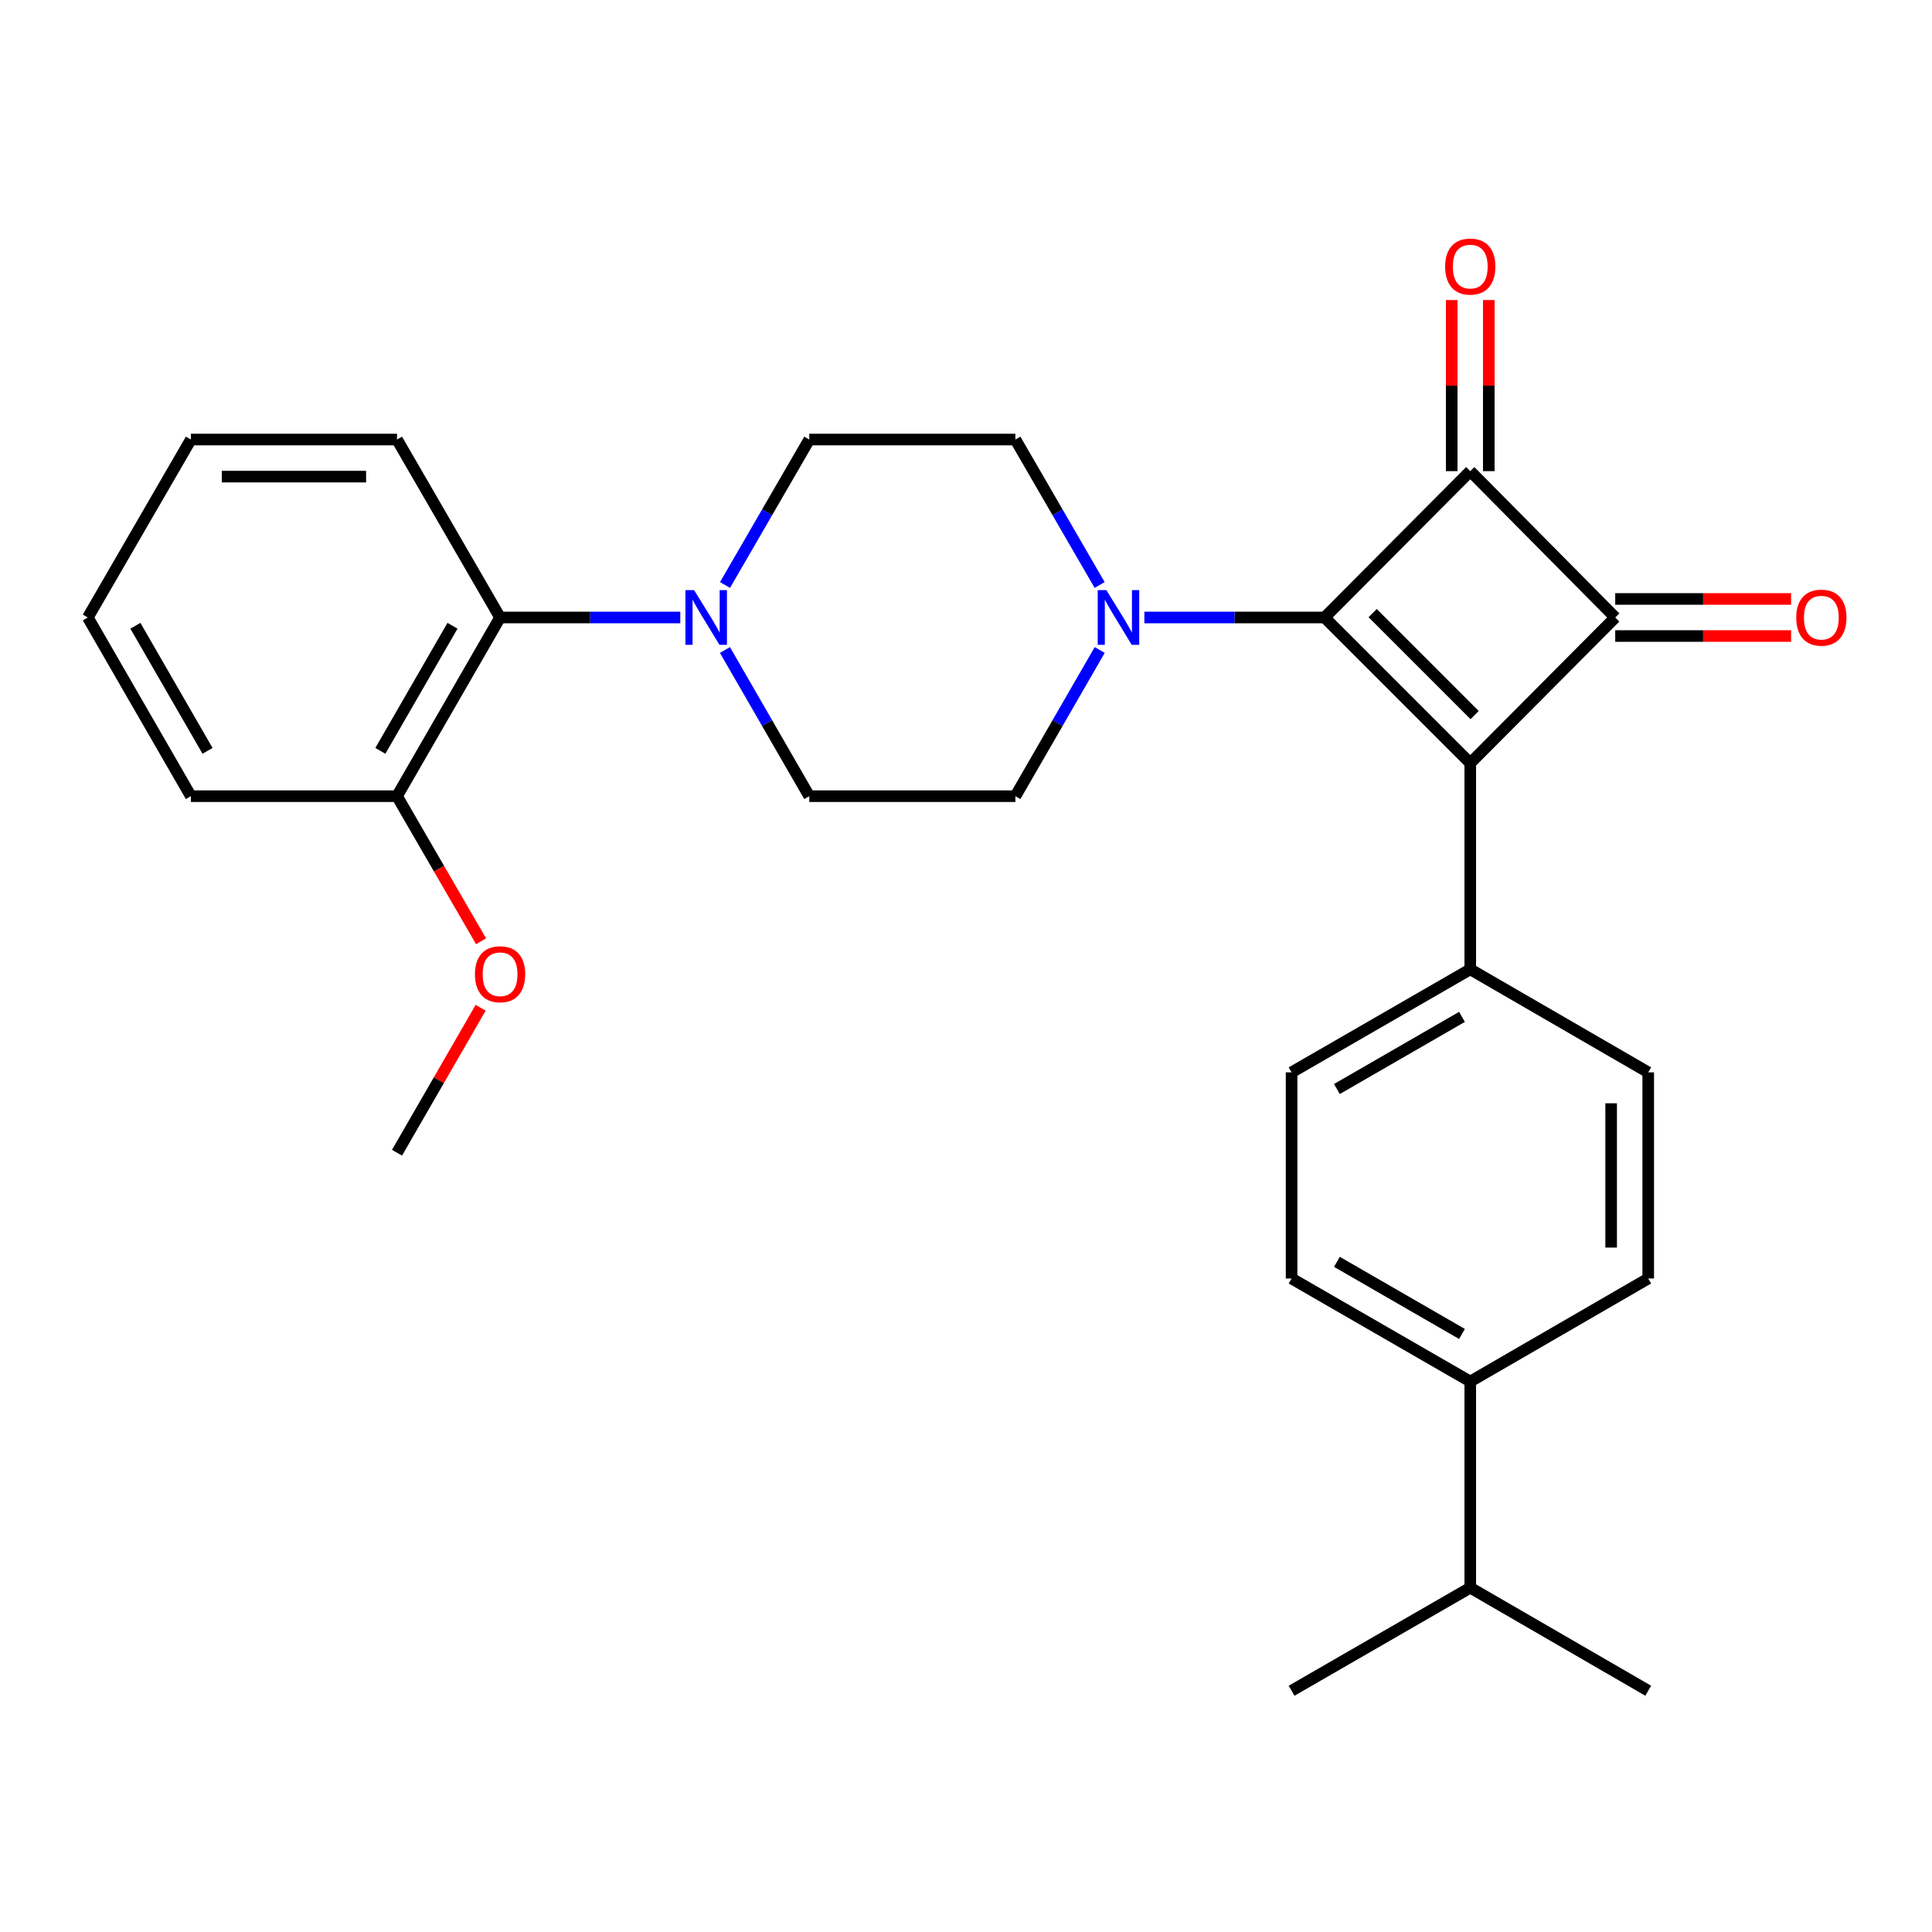 <?xml version='1.0' encoding='iso-8859-1'?>
<svg version='1.1' baseProfile='full'
              xmlns='http://www.w3.org/2000/svg'
                      xmlns:rdkit='http://www.rdkit.org/xml'
                      xmlns:xlink='http://www.w3.org/1999/xlink'
                  xml:space='preserve'
width='1000px' height='1000px' viewBox='0 0 1000 1000'>
<!-- END OF HEADER -->
<rect style='opacity:1.0;fill:#FFFFFF;stroke:none' width='1000' height='1000' x='0' y='0'> </rect>
<path class='bond-0' d='M 685.605,319.611 L 761.003,395.01' style='fill:none;fill-rule:evenodd;stroke:#000000;stroke-width:6px;stroke-linecap:butt;stroke-linejoin:miter;stroke-opacity:1' />
<path class='bond-0' d='M 710.485,317.351 L 763.264,370.13' style='fill:none;fill-rule:evenodd;stroke:#000000;stroke-width:6px;stroke-linecap:butt;stroke-linejoin:miter;stroke-opacity:1' />
<path class='bond-1' d='M 685.605,319.611 L 761.003,243.861' style='fill:none;fill-rule:evenodd;stroke:#000000;stroke-width:6px;stroke-linecap:butt;stroke-linejoin:miter;stroke-opacity:1' />
<path class='bond-3' d='M 685.605,319.611 L 638.964,319.611' style='fill:none;fill-rule:evenodd;stroke:#000000;stroke-width:6px;stroke-linecap:butt;stroke-linejoin:miter;stroke-opacity:1' />
<path class='bond-3' d='M 638.964,319.611 L 592.322,319.611' style='fill:none;fill-rule:evenodd;stroke:#0000FF;stroke-width:6px;stroke-linecap:butt;stroke-linejoin:miter;stroke-opacity:1' />
<path class='bond-5' d='M 761.003,395.01 L 761.003,501.71' style='fill:none;fill-rule:evenodd;stroke:#000000;stroke-width:6px;stroke-linecap:butt;stroke-linejoin:miter;stroke-opacity:1' />
<path class='bond-28' d='M 761.003,395.01 L 836.039,319.611' style='fill:none;fill-rule:evenodd;stroke:#000000;stroke-width:6px;stroke-linecap:butt;stroke-linejoin:miter;stroke-opacity:1' />
<path class='bond-2' d='M 761.003,243.861 L 836.039,319.611' style='fill:none;fill-rule:evenodd;stroke:#000000;stroke-width:6px;stroke-linecap:butt;stroke-linejoin:miter;stroke-opacity:1' />
<path class='bond-7' d='M 770.599,243.861 L 770.599,199.583' style='fill:none;fill-rule:evenodd;stroke:#000000;stroke-width:6px;stroke-linecap:butt;stroke-linejoin:miter;stroke-opacity:1' />
<path class='bond-7' d='M 770.599,199.583 L 770.599,155.305' style='fill:none;fill-rule:evenodd;stroke:#FF0000;stroke-width:6px;stroke-linecap:butt;stroke-linejoin:miter;stroke-opacity:1' />
<path class='bond-7' d='M 751.408,243.861 L 751.408,199.583' style='fill:none;fill-rule:evenodd;stroke:#000000;stroke-width:6px;stroke-linecap:butt;stroke-linejoin:miter;stroke-opacity:1' />
<path class='bond-7' d='M 751.408,199.583 L 751.408,155.305' style='fill:none;fill-rule:evenodd;stroke:#FF0000;stroke-width:6px;stroke-linecap:butt;stroke-linejoin:miter;stroke-opacity:1' />
<path class='bond-8' d='M 836.039,329.207 L 881.551,329.207' style='fill:none;fill-rule:evenodd;stroke:#000000;stroke-width:6px;stroke-linecap:butt;stroke-linejoin:miter;stroke-opacity:1' />
<path class='bond-8' d='M 881.551,329.207 L 927.062,329.207' style='fill:none;fill-rule:evenodd;stroke:#FF0000;stroke-width:6px;stroke-linecap:butt;stroke-linejoin:miter;stroke-opacity:1' />
<path class='bond-8' d='M 836.039,310.016 L 881.551,310.016' style='fill:none;fill-rule:evenodd;stroke:#000000;stroke-width:6px;stroke-linecap:butt;stroke-linejoin:miter;stroke-opacity:1' />
<path class='bond-8' d='M 881.551,310.016 L 927.062,310.016' style='fill:none;fill-rule:evenodd;stroke:#FF0000;stroke-width:6px;stroke-linecap:butt;stroke-linejoin:miter;stroke-opacity:1' />
<path class='bond-9' d='M 569.207,336.441 L 547.386,374.27' style='fill:none;fill-rule:evenodd;stroke:#0000FF;stroke-width:6px;stroke-linecap:butt;stroke-linejoin:miter;stroke-opacity:1' />
<path class='bond-9' d='M 547.386,374.27 L 525.565,412.1' style='fill:none;fill-rule:evenodd;stroke:#000000;stroke-width:6px;stroke-linecap:butt;stroke-linejoin:miter;stroke-opacity:1' />
<path class='bond-10' d='M 569.172,302.79 L 547.368,265.148' style='fill:none;fill-rule:evenodd;stroke:#0000FF;stroke-width:6px;stroke-linecap:butt;stroke-linejoin:miter;stroke-opacity:1' />
<path class='bond-10' d='M 547.368,265.148 L 525.565,227.506' style='fill:none;fill-rule:evenodd;stroke:#000000;stroke-width:6px;stroke-linecap:butt;stroke-linejoin:miter;stroke-opacity:1' />
<path class='bond-4' d='M 375.268,302.79 L 397.071,265.148' style='fill:none;fill-rule:evenodd;stroke:#0000FF;stroke-width:6px;stroke-linecap:butt;stroke-linejoin:miter;stroke-opacity:1' />
<path class='bond-4' d='M 397.071,265.148 L 418.875,227.506' style='fill:none;fill-rule:evenodd;stroke:#000000;stroke-width:6px;stroke-linecap:butt;stroke-linejoin:miter;stroke-opacity:1' />
<path class='bond-6' d='M 352.117,319.611 L 305.476,319.611' style='fill:none;fill-rule:evenodd;stroke:#0000FF;stroke-width:6px;stroke-linecap:butt;stroke-linejoin:miter;stroke-opacity:1' />
<path class='bond-6' d='M 305.476,319.611 L 258.834,319.611' style='fill:none;fill-rule:evenodd;stroke:#000000;stroke-width:6px;stroke-linecap:butt;stroke-linejoin:miter;stroke-opacity:1' />
<path class='bond-29' d='M 375.232,336.441 L 397.053,374.27' style='fill:none;fill-rule:evenodd;stroke:#0000FF;stroke-width:6px;stroke-linecap:butt;stroke-linejoin:miter;stroke-opacity:1' />
<path class='bond-29' d='M 397.053,374.27 L 418.875,412.1' style='fill:none;fill-rule:evenodd;stroke:#000000;stroke-width:6px;stroke-linecap:butt;stroke-linejoin:miter;stroke-opacity:1' />
<path class='bond-15' d='M 761.003,501.71 L 853.119,555.05' style='fill:none;fill-rule:evenodd;stroke:#000000;stroke-width:6px;stroke-linecap:butt;stroke-linejoin:miter;stroke-opacity:1' />
<path class='bond-16' d='M 761.003,501.71 L 668.525,555.05' style='fill:none;fill-rule:evenodd;stroke:#000000;stroke-width:6px;stroke-linecap:butt;stroke-linejoin:miter;stroke-opacity:1' />
<path class='bond-16' d='M 756.72,526.335 L 691.985,563.673' style='fill:none;fill-rule:evenodd;stroke:#000000;stroke-width:6px;stroke-linecap:butt;stroke-linejoin:miter;stroke-opacity:1' />
<path class='bond-14' d='M 258.834,319.611 L 205.495,412.1' style='fill:none;fill-rule:evenodd;stroke:#000000;stroke-width:6px;stroke-linecap:butt;stroke-linejoin:miter;stroke-opacity:1' />
<path class='bond-14' d='M 234.209,323.897 L 196.872,388.639' style='fill:none;fill-rule:evenodd;stroke:#000000;stroke-width:6px;stroke-linecap:butt;stroke-linejoin:miter;stroke-opacity:1' />
<path class='bond-21' d='M 258.834,319.611 L 205.495,227.506' style='fill:none;fill-rule:evenodd;stroke:#000000;stroke-width:6px;stroke-linecap:butt;stroke-linejoin:miter;stroke-opacity:1' />
<path class='bond-11' d='M 525.565,412.1 L 418.875,412.1' style='fill:none;fill-rule:evenodd;stroke:#000000;stroke-width:6px;stroke-linecap:butt;stroke-linejoin:miter;stroke-opacity:1' />
<path class='bond-12' d='M 525.565,227.506 L 418.875,227.506' style='fill:none;fill-rule:evenodd;stroke:#000000;stroke-width:6px;stroke-linecap:butt;stroke-linejoin:miter;stroke-opacity:1' />
<path class='bond-13' d='M 761.003,715.08 L 668.525,661.751' style='fill:none;fill-rule:evenodd;stroke:#000000;stroke-width:6px;stroke-linecap:butt;stroke-linejoin:miter;stroke-opacity:1' />
<path class='bond-13' d='M 756.719,690.456 L 691.984,653.125' style='fill:none;fill-rule:evenodd;stroke:#000000;stroke-width:6px;stroke-linecap:butt;stroke-linejoin:miter;stroke-opacity:1' />
<path class='bond-19' d='M 761.003,715.08 L 761.003,821.791' style='fill:none;fill-rule:evenodd;stroke:#000000;stroke-width:6px;stroke-linecap:butt;stroke-linejoin:miter;stroke-opacity:1' />
<path class='bond-30' d='M 761.003,715.08 L 853.119,661.751' style='fill:none;fill-rule:evenodd;stroke:#000000;stroke-width:6px;stroke-linecap:butt;stroke-linejoin:miter;stroke-opacity:1' />
<path class='bond-20' d='M 205.495,412.1 L 227.247,449.652' style='fill:none;fill-rule:evenodd;stroke:#000000;stroke-width:6px;stroke-linecap:butt;stroke-linejoin:miter;stroke-opacity:1' />
<path class='bond-20' d='M 227.247,449.652 L 248.999,487.203' style='fill:none;fill-rule:evenodd;stroke:#FF0000;stroke-width:6px;stroke-linecap:butt;stroke-linejoin:miter;stroke-opacity:1' />
<path class='bond-22' d='M 205.495,412.1 L 98.794,412.1' style='fill:none;fill-rule:evenodd;stroke:#000000;stroke-width:6px;stroke-linecap:butt;stroke-linejoin:miter;stroke-opacity:1' />
<path class='bond-17' d='M 853.119,555.05 L 853.119,661.751' style='fill:none;fill-rule:evenodd;stroke:#000000;stroke-width:6px;stroke-linecap:butt;stroke-linejoin:miter;stroke-opacity:1' />
<path class='bond-17' d='M 833.928,571.055 L 833.928,645.746' style='fill:none;fill-rule:evenodd;stroke:#000000;stroke-width:6px;stroke-linecap:butt;stroke-linejoin:miter;stroke-opacity:1' />
<path class='bond-18' d='M 668.525,555.05 L 668.525,661.751' style='fill:none;fill-rule:evenodd;stroke:#000000;stroke-width:6px;stroke-linecap:butt;stroke-linejoin:miter;stroke-opacity:1' />
<path class='bond-23' d='M 761.003,821.791 L 668.525,875.12' style='fill:none;fill-rule:evenodd;stroke:#000000;stroke-width:6px;stroke-linecap:butt;stroke-linejoin:miter;stroke-opacity:1' />
<path class='bond-24' d='M 761.003,821.791 L 853.119,875.12' style='fill:none;fill-rule:evenodd;stroke:#000000;stroke-width:6px;stroke-linecap:butt;stroke-linejoin:miter;stroke-opacity:1' />
<path class='bond-25' d='M 248.781,521.613 L 227.138,559.132' style='fill:none;fill-rule:evenodd;stroke:#FF0000;stroke-width:6px;stroke-linecap:butt;stroke-linejoin:miter;stroke-opacity:1' />
<path class='bond-25' d='M 227.138,559.132 L 205.495,596.651' style='fill:none;fill-rule:evenodd;stroke:#000000;stroke-width:6px;stroke-linecap:butt;stroke-linejoin:miter;stroke-opacity:1' />
<path class='bond-26' d='M 205.495,227.506 L 98.794,227.506' style='fill:none;fill-rule:evenodd;stroke:#000000;stroke-width:6px;stroke-linecap:butt;stroke-linejoin:miter;stroke-opacity:1' />
<path class='bond-26' d='M 189.49,246.697 L 114.799,246.697' style='fill:none;fill-rule:evenodd;stroke:#000000;stroke-width:6px;stroke-linecap:butt;stroke-linejoin:miter;stroke-opacity:1' />
<path class='bond-31' d='M 98.794,412.1 L 45.455,319.611' style='fill:none;fill-rule:evenodd;stroke:#000000;stroke-width:6px;stroke-linecap:butt;stroke-linejoin:miter;stroke-opacity:1' />
<path class='bond-31' d='M 107.418,388.639 L 70.08,323.897' style='fill:none;fill-rule:evenodd;stroke:#000000;stroke-width:6px;stroke-linecap:butt;stroke-linejoin:miter;stroke-opacity:1' />
<path class='bond-27' d='M 98.794,227.506 L 45.455,319.611' style='fill:none;fill-rule:evenodd;stroke:#000000;stroke-width:6px;stroke-linecap:butt;stroke-linejoin:miter;stroke-opacity:1' />
<path  class='atom-4' d='M 572.655 305.451
L 581.935 320.451
Q 582.855 321.931, 584.335 324.611
Q 585.815 327.291, 585.895 327.451
L 585.895 305.451
L 589.655 305.451
L 589.655 333.771
L 585.775 333.771
L 575.815 317.371
Q 574.655 315.451, 573.415 313.251
Q 572.215 311.051, 571.855 310.371
L 571.855 333.771
L 568.175 333.771
L 568.175 305.451
L 572.655 305.451
' fill='#0000FF'/>
<path  class='atom-5' d='M 359.264 305.451
L 368.544 320.451
Q 369.464 321.931, 370.944 324.611
Q 372.424 327.291, 372.504 327.451
L 372.504 305.451
L 376.264 305.451
L 376.264 333.771
L 372.384 333.771
L 362.424 317.371
Q 361.264 315.451, 360.024 313.251
Q 358.824 311.051, 358.464 310.371
L 358.464 333.771
L 354.784 333.771
L 354.784 305.451
L 359.264 305.451
' fill='#0000FF'/>
<path  class='atom-8' d='M 748.003 137.976
Q 748.003 131.176, 751.363 127.376
Q 754.723 123.576, 761.003 123.576
Q 767.283 123.576, 770.643 127.376
Q 774.003 131.176, 774.003 137.976
Q 774.003 144.856, 770.603 148.776
Q 767.203 152.656, 761.003 152.656
Q 754.763 152.656, 751.363 148.776
Q 748.003 144.896, 748.003 137.976
M 761.003 149.456
Q 765.323 149.456, 767.643 146.576
Q 770.003 143.656, 770.003 137.976
Q 770.003 132.416, 767.643 129.616
Q 765.323 126.776, 761.003 126.776
Q 756.683 126.776, 754.323 129.576
Q 752.003 132.376, 752.003 137.976
Q 752.003 143.696, 754.323 146.576
Q 756.683 149.456, 761.003 149.456
' fill='#FF0000'/>
<path  class='atom-9' d='M 929.729 319.691
Q 929.729 312.891, 933.089 309.091
Q 936.449 305.291, 942.729 305.291
Q 949.009 305.291, 952.369 309.091
Q 955.729 312.891, 955.729 319.691
Q 955.729 326.571, 952.329 330.491
Q 948.929 334.371, 942.729 334.371
Q 936.489 334.371, 933.089 330.491
Q 929.729 326.611, 929.729 319.691
M 942.729 331.171
Q 947.049 331.171, 949.369 328.291
Q 951.729 325.371, 951.729 319.691
Q 951.729 314.131, 949.369 311.331
Q 947.049 308.491, 942.729 308.491
Q 938.409 308.491, 936.049 311.291
Q 933.729 314.091, 933.729 319.691
Q 933.729 325.411, 936.049 328.291
Q 938.409 331.171, 942.729 331.171
' fill='#FF0000'/>
<path  class='atom-21' d='M 245.834 504.264
Q 245.834 497.464, 249.194 493.664
Q 252.554 489.864, 258.834 489.864
Q 265.114 489.864, 268.474 493.664
Q 271.834 497.464, 271.834 504.264
Q 271.834 511.144, 268.434 515.064
Q 265.034 518.944, 258.834 518.944
Q 252.594 518.944, 249.194 515.064
Q 245.834 511.184, 245.834 504.264
M 258.834 515.744
Q 263.154 515.744, 265.474 512.864
Q 267.834 509.944, 267.834 504.264
Q 267.834 498.704, 265.474 495.904
Q 263.154 493.064, 258.834 493.064
Q 254.514 493.064, 252.154 495.864
Q 249.834 498.664, 249.834 504.264
Q 249.834 509.984, 252.154 512.864
Q 254.514 515.744, 258.834 515.744
' fill='#FF0000'/>
</svg>
